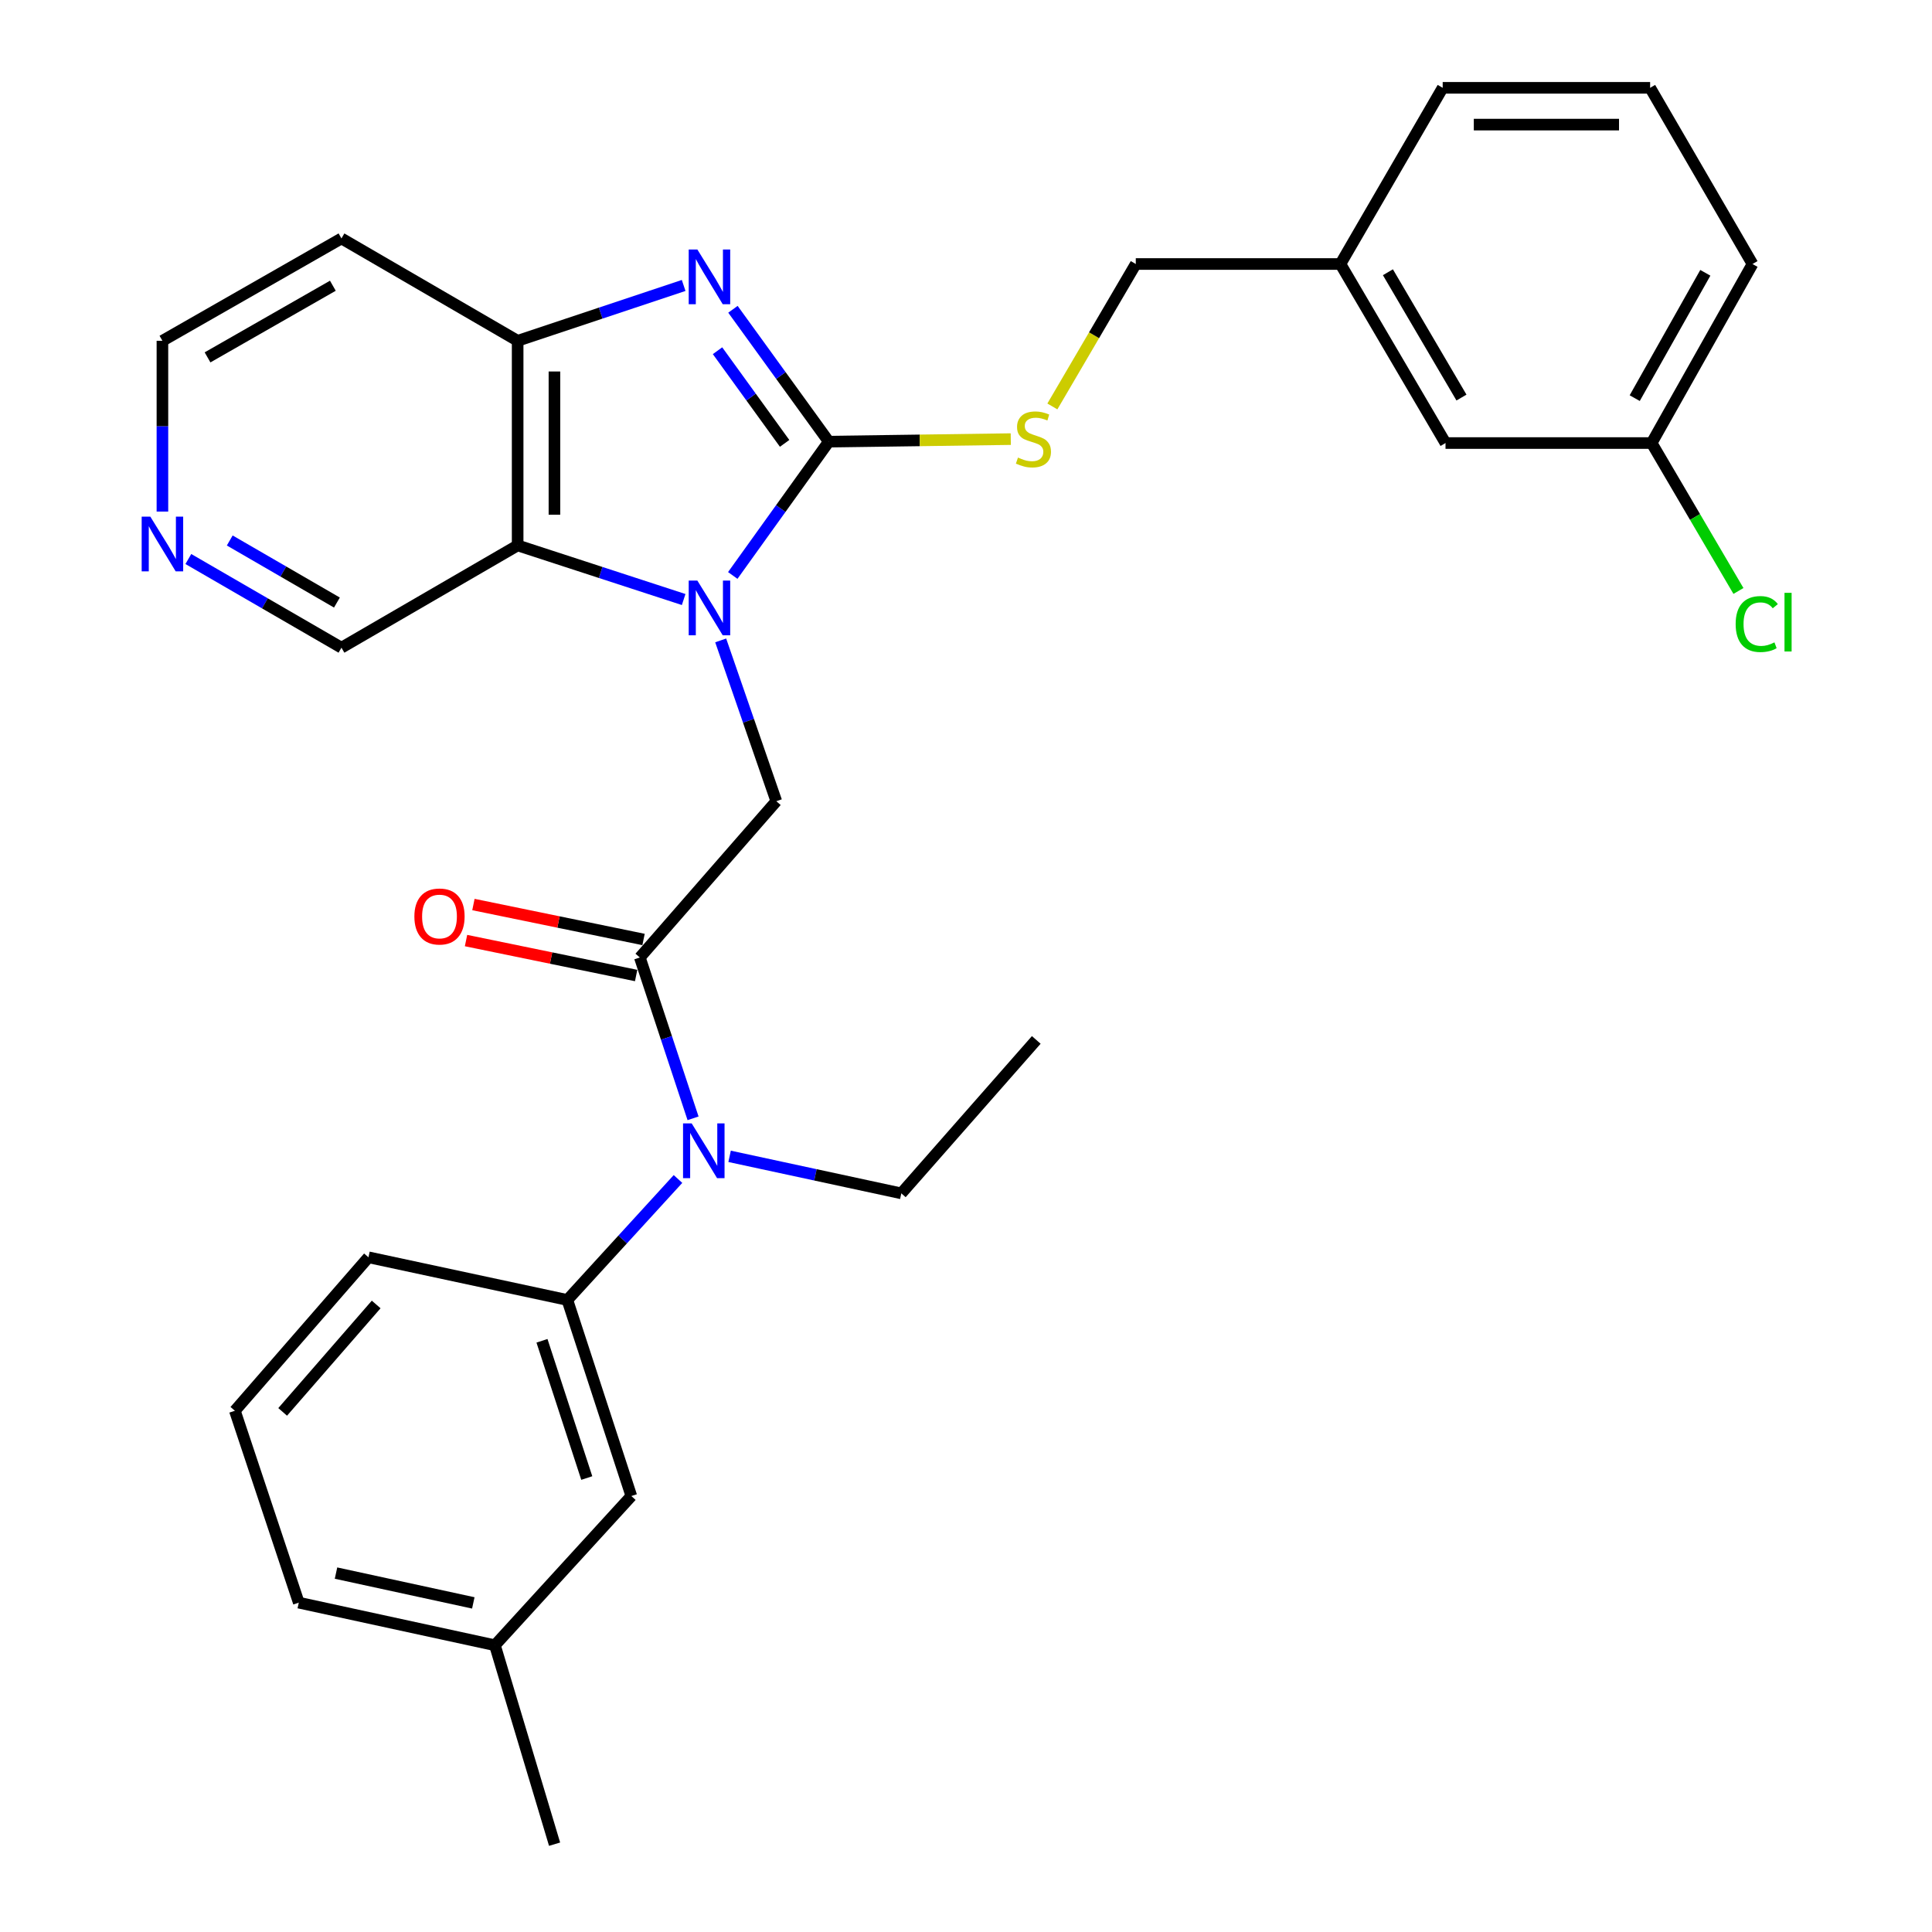 <?xml version='1.0' encoding='iso-8859-1'?>
<svg version='1.1' baseProfile='full'
              xmlns='http://www.w3.org/2000/svg'
                      xmlns:rdkit='http://www.rdkit.org/xml'
                      xmlns:xlink='http://www.w3.org/1999/xlink'
                  xml:space='preserve'
width='1000px' height='1000px' viewBox='0 0 1000 1000'>
<!-- END OF HEADER -->
<rect style='opacity:1.0;fill:#FFFFFF;stroke:none' width='1000' height='1000' x='0' y='0'> </rect>
<path class='bond-0' d='M 379.275,297.857 L 404.127,263.228' style='fill:none;fill-rule:evenodd;stroke:#0000FF;stroke-width:6px;stroke-linecap:butt;stroke-linejoin:miter;stroke-opacity:1' />
<path class='bond-0' d='M 404.127,263.228 L 428.98,228.599' style='fill:none;fill-rule:evenodd;stroke:#000000;stroke-width:6px;stroke-linecap:butt;stroke-linejoin:miter;stroke-opacity:1' />
<path class='bond-2' d='M 353.862,310.314 L 310.898,296.31' style='fill:none;fill-rule:evenodd;stroke:#0000FF;stroke-width:6px;stroke-linecap:butt;stroke-linejoin:miter;stroke-opacity:1' />
<path class='bond-2' d='M 310.898,296.31 L 267.933,282.306' style='fill:none;fill-rule:evenodd;stroke:#000000;stroke-width:6px;stroke-linecap:butt;stroke-linejoin:miter;stroke-opacity:1' />
<path class='bond-4' d='M 373.025,331.472 L 387.42,373.089' style='fill:none;fill-rule:evenodd;stroke:#0000FF;stroke-width:6px;stroke-linecap:butt;stroke-linejoin:miter;stroke-opacity:1' />
<path class='bond-4' d='M 387.42,373.089 L 401.814,414.706' style='fill:none;fill-rule:evenodd;stroke:#000000;stroke-width:6px;stroke-linecap:butt;stroke-linejoin:miter;stroke-opacity:1' />
<path class='bond-1' d='M 428.98,228.599 L 404.176,194.343' style='fill:none;fill-rule:evenodd;stroke:#000000;stroke-width:6px;stroke-linecap:butt;stroke-linejoin:miter;stroke-opacity:1' />
<path class='bond-1' d='M 404.176,194.343 L 379.372,160.088' style='fill:none;fill-rule:evenodd;stroke:#0000FF;stroke-width:6px;stroke-linecap:butt;stroke-linejoin:miter;stroke-opacity:1' />
<path class='bond-1' d='M 406.116,229.49 L 388.753,205.511' style='fill:none;fill-rule:evenodd;stroke:#000000;stroke-width:6px;stroke-linecap:butt;stroke-linejoin:miter;stroke-opacity:1' />
<path class='bond-1' d='M 388.753,205.511 L 371.39,181.532' style='fill:none;fill-rule:evenodd;stroke:#0000FF;stroke-width:6px;stroke-linecap:butt;stroke-linejoin:miter;stroke-opacity:1' />
<path class='bond-7' d='M 428.98,228.599 L 476.077,227.941' style='fill:none;fill-rule:evenodd;stroke:#000000;stroke-width:6px;stroke-linecap:butt;stroke-linejoin:miter;stroke-opacity:1' />
<path class='bond-7' d='M 476.077,227.941 L 523.173,227.282' style='fill:none;fill-rule:evenodd;stroke:#CCCC00;stroke-width:6px;stroke-linecap:butt;stroke-linejoin:miter;stroke-opacity:1' />
<path class='bond-30' d='M 353.856,147.748 L 310.895,162.071' style='fill:none;fill-rule:evenodd;stroke:#0000FF;stroke-width:6px;stroke-linecap:butt;stroke-linejoin:miter;stroke-opacity:1' />
<path class='bond-30' d='M 310.895,162.071 L 267.933,176.395' style='fill:none;fill-rule:evenodd;stroke:#000000;stroke-width:6px;stroke-linecap:butt;stroke-linejoin:miter;stroke-opacity:1' />
<path class='bond-5' d='M 267.933,282.306 L 267.933,176.395' style='fill:none;fill-rule:evenodd;stroke:#000000;stroke-width:6px;stroke-linecap:butt;stroke-linejoin:miter;stroke-opacity:1' />
<path class='bond-5' d='M 286.975,266.419 L 286.975,192.281' style='fill:none;fill-rule:evenodd;stroke:#000000;stroke-width:6px;stroke-linecap:butt;stroke-linejoin:miter;stroke-opacity:1' />
<path class='bond-13' d='M 267.933,282.306 L 176.737,335.241' style='fill:none;fill-rule:evenodd;stroke:#000000;stroke-width:6px;stroke-linecap:butt;stroke-linejoin:miter;stroke-opacity:1' />
<path class='bond-3' d='M 331.182,495.599 L 401.814,414.706' style='fill:none;fill-rule:evenodd;stroke:#000000;stroke-width:6px;stroke-linecap:butt;stroke-linejoin:miter;stroke-opacity:1' />
<path class='bond-6' d='M 331.182,495.599 L 344.954,537.222' style='fill:none;fill-rule:evenodd;stroke:#000000;stroke-width:6px;stroke-linecap:butt;stroke-linejoin:miter;stroke-opacity:1' />
<path class='bond-6' d='M 344.954,537.222 L 358.725,578.845' style='fill:none;fill-rule:evenodd;stroke:#0000FF;stroke-width:6px;stroke-linecap:butt;stroke-linejoin:miter;stroke-opacity:1' />
<path class='bond-9' d='M 333.098,486.274 L 289.071,477.228' style='fill:none;fill-rule:evenodd;stroke:#000000;stroke-width:6px;stroke-linecap:butt;stroke-linejoin:miter;stroke-opacity:1' />
<path class='bond-9' d='M 289.071,477.228 L 245.044,468.183' style='fill:none;fill-rule:evenodd;stroke:#FF0000;stroke-width:6px;stroke-linecap:butt;stroke-linejoin:miter;stroke-opacity:1' />
<path class='bond-9' d='M 329.266,504.925 L 285.239,495.88' style='fill:none;fill-rule:evenodd;stroke:#000000;stroke-width:6px;stroke-linecap:butt;stroke-linejoin:miter;stroke-opacity:1' />
<path class='bond-9' d='M 285.239,495.88 L 241.212,486.835' style='fill:none;fill-rule:evenodd;stroke:#FF0000;stroke-width:6px;stroke-linecap:butt;stroke-linejoin:miter;stroke-opacity:1' />
<path class='bond-12' d='M 267.933,176.395 L 176.737,123.418' style='fill:none;fill-rule:evenodd;stroke:#000000;stroke-width:6px;stroke-linecap:butt;stroke-linejoin:miter;stroke-opacity:1' />
<path class='bond-8' d='M 350.926,610.244 L 322.293,641.553' style='fill:none;fill-rule:evenodd;stroke:#0000FF;stroke-width:6px;stroke-linecap:butt;stroke-linejoin:miter;stroke-opacity:1' />
<path class='bond-8' d='M 322.293,641.553 L 293.66,672.862' style='fill:none;fill-rule:evenodd;stroke:#000000;stroke-width:6px;stroke-linecap:butt;stroke-linejoin:miter;stroke-opacity:1' />
<path class='bond-21' d='M 377.637,598.519 L 422.08,608.102' style='fill:none;fill-rule:evenodd;stroke:#0000FF;stroke-width:6px;stroke-linecap:butt;stroke-linejoin:miter;stroke-opacity:1' />
<path class='bond-21' d='M 422.08,608.102 L 466.523,617.685' style='fill:none;fill-rule:evenodd;stroke:#000000;stroke-width:6px;stroke-linecap:butt;stroke-linejoin:miter;stroke-opacity:1' />
<path class='bond-14' d='M 544.705,210.377 L 566.292,173.514' style='fill:none;fill-rule:evenodd;stroke:#CCCC00;stroke-width:6px;stroke-linecap:butt;stroke-linejoin:miter;stroke-opacity:1' />
<path class='bond-14' d='M 566.292,173.514 L 587.879,136.651' style='fill:none;fill-rule:evenodd;stroke:#000000;stroke-width:6px;stroke-linecap:butt;stroke-linejoin:miter;stroke-opacity:1' />
<path class='bond-10' d='M 293.66,672.862 L 326.781,774.342' style='fill:none;fill-rule:evenodd;stroke:#000000;stroke-width:6px;stroke-linecap:butt;stroke-linejoin:miter;stroke-opacity:1' />
<path class='bond-10' d='M 280.527,693.992 L 303.712,765.028' style='fill:none;fill-rule:evenodd;stroke:#000000;stroke-width:6px;stroke-linecap:butt;stroke-linejoin:miter;stroke-opacity:1' />
<path class='bond-20' d='M 293.66,672.862 L 190.721,650.775' style='fill:none;fill-rule:evenodd;stroke:#000000;stroke-width:6px;stroke-linecap:butt;stroke-linejoin:miter;stroke-opacity:1' />
<path class='bond-17' d='M 326.781,774.342 L 256.17,851.575' style='fill:none;fill-rule:evenodd;stroke:#000000;stroke-width:6px;stroke-linecap:butt;stroke-linejoin:miter;stroke-opacity:1' />
<path class='bond-11' d='M 97.487,289.346 L 137.112,312.293' style='fill:none;fill-rule:evenodd;stroke:#0000FF;stroke-width:6px;stroke-linecap:butt;stroke-linejoin:miter;stroke-opacity:1' />
<path class='bond-11' d='M 137.112,312.293 L 176.737,335.241' style='fill:none;fill-rule:evenodd;stroke:#000000;stroke-width:6px;stroke-linecap:butt;stroke-linejoin:miter;stroke-opacity:1' />
<path class='bond-11' d='M 118.916,279.753 L 146.654,295.816' style='fill:none;fill-rule:evenodd;stroke:#0000FF;stroke-width:6px;stroke-linecap:butt;stroke-linejoin:miter;stroke-opacity:1' />
<path class='bond-11' d='M 146.654,295.816 L 174.391,311.879' style='fill:none;fill-rule:evenodd;stroke:#000000;stroke-width:6px;stroke-linecap:butt;stroke-linejoin:miter;stroke-opacity:1' />
<path class='bond-22' d='M 84.069,264.787 L 84.069,220.591' style='fill:none;fill-rule:evenodd;stroke:#0000FF;stroke-width:6px;stroke-linecap:butt;stroke-linejoin:miter;stroke-opacity:1' />
<path class='bond-22' d='M 84.069,220.591 L 84.069,176.395' style='fill:none;fill-rule:evenodd;stroke:#000000;stroke-width:6px;stroke-linecap:butt;stroke-linejoin:miter;stroke-opacity:1' />
<path class='bond-31' d='M 176.737,123.418 L 84.069,176.395' style='fill:none;fill-rule:evenodd;stroke:#000000;stroke-width:6px;stroke-linecap:butt;stroke-linejoin:miter;stroke-opacity:1' />
<path class='bond-31' d='M 172.287,147.895 L 107.42,184.979' style='fill:none;fill-rule:evenodd;stroke:#000000;stroke-width:6px;stroke-linecap:butt;stroke-linejoin:miter;stroke-opacity:1' />
<path class='bond-18' d='M 587.879,136.651 L 693.801,136.651' style='fill:none;fill-rule:evenodd;stroke:#000000;stroke-width:6px;stroke-linecap:butt;stroke-linejoin:miter;stroke-opacity:1' />
<path class='bond-15' d='M 748.195,229.319 L 693.801,136.651' style='fill:none;fill-rule:evenodd;stroke:#000000;stroke-width:6px;stroke-linecap:butt;stroke-linejoin:miter;stroke-opacity:1' />
<path class='bond-15' d='M 756.457,205.779 L 718.381,140.912' style='fill:none;fill-rule:evenodd;stroke:#000000;stroke-width:6px;stroke-linecap:butt;stroke-linejoin:miter;stroke-opacity:1' />
<path class='bond-16' d='M 748.195,229.319 L 854.889,229.319' style='fill:none;fill-rule:evenodd;stroke:#000000;stroke-width:6px;stroke-linecap:butt;stroke-linejoin:miter;stroke-opacity:1' />
<path class='bond-19' d='M 854.889,229.319 L 877.354,267.6' style='fill:none;fill-rule:evenodd;stroke:#000000;stroke-width:6px;stroke-linecap:butt;stroke-linejoin:miter;stroke-opacity:1' />
<path class='bond-19' d='M 877.354,267.6 L 899.819,305.881' style='fill:none;fill-rule:evenodd;stroke:#00CC00;stroke-width:6px;stroke-linecap:butt;stroke-linejoin:miter;stroke-opacity:1' />
<path class='bond-33' d='M 854.889,229.319 L 907.094,136.651' style='fill:none;fill-rule:evenodd;stroke:#000000;stroke-width:6px;stroke-linecap:butt;stroke-linejoin:miter;stroke-opacity:1' />
<path class='bond-33' d='M 846.13,206.073 L 882.673,141.205' style='fill:none;fill-rule:evenodd;stroke:#000000;stroke-width:6px;stroke-linecap:butt;stroke-linejoin:miter;stroke-opacity:1' />
<path class='bond-28' d='M 256.17,851.575 L 287.049,954.545' style='fill:none;fill-rule:evenodd;stroke:#000000;stroke-width:6px;stroke-linecap:butt;stroke-linejoin:miter;stroke-opacity:1' />
<path class='bond-32' d='M 256.17,851.575 L 154.649,829.529' style='fill:none;fill-rule:evenodd;stroke:#000000;stroke-width:6px;stroke-linecap:butt;stroke-linejoin:miter;stroke-opacity:1' />
<path class='bond-32' d='M 244.983,829.66 L 173.918,814.229' style='fill:none;fill-rule:evenodd;stroke:#000000;stroke-width:6px;stroke-linecap:butt;stroke-linejoin:miter;stroke-opacity:1' />
<path class='bond-27' d='M 693.801,136.651 L 746.735,45.455' style='fill:none;fill-rule:evenodd;stroke:#000000;stroke-width:6px;stroke-linecap:butt;stroke-linejoin:miter;stroke-opacity:1' />
<path class='bond-23' d='M 190.721,650.775 L 121.57,730.208' style='fill:none;fill-rule:evenodd;stroke:#000000;stroke-width:6px;stroke-linecap:butt;stroke-linejoin:miter;stroke-opacity:1' />
<path class='bond-23' d='M 194.71,675.192 L 146.304,730.796' style='fill:none;fill-rule:evenodd;stroke:#000000;stroke-width:6px;stroke-linecap:butt;stroke-linejoin:miter;stroke-opacity:1' />
<path class='bond-29' d='M 466.523,617.685 L 536.372,538.262' style='fill:none;fill-rule:evenodd;stroke:#000000;stroke-width:6px;stroke-linecap:butt;stroke-linejoin:miter;stroke-opacity:1' />
<path class='bond-26' d='M 121.57,730.208 L 154.649,829.529' style='fill:none;fill-rule:evenodd;stroke:#000000;stroke-width:6px;stroke-linecap:butt;stroke-linejoin:miter;stroke-opacity:1' />
<path class='bond-24' d='M 854.107,45.455 L 746.735,45.455' style='fill:none;fill-rule:evenodd;stroke:#000000;stroke-width:6px;stroke-linecap:butt;stroke-linejoin:miter;stroke-opacity:1' />
<path class='bond-24' d='M 838.001,64.496 L 762.841,64.496' style='fill:none;fill-rule:evenodd;stroke:#000000;stroke-width:6px;stroke-linecap:butt;stroke-linejoin:miter;stroke-opacity:1' />
<path class='bond-25' d='M 854.107,45.455 L 907.094,136.651' style='fill:none;fill-rule:evenodd;stroke:#000000;stroke-width:6px;stroke-linecap:butt;stroke-linejoin:miter;stroke-opacity:1' />
<path  class='atom-0' d='M 360.952 300.506
L 370.232 315.506
Q 371.152 316.986, 372.632 319.666
Q 374.112 322.346, 374.192 322.506
L 374.192 300.506
L 377.952 300.506
L 377.952 328.826
L 374.072 328.826
L 364.112 312.426
Q 362.952 310.506, 361.712 308.306
Q 360.512 306.106, 360.152 305.426
L 360.152 328.826
L 356.472 328.826
L 356.472 300.506
L 360.952 300.506
' fill='#0000FF'/>
<path  class='atom-2' d='M 360.952 129.135
L 370.232 144.135
Q 371.152 145.615, 372.632 148.295
Q 374.112 150.975, 374.192 151.135
L 374.192 129.135
L 377.952 129.135
L 377.952 157.455
L 374.072 157.455
L 364.112 141.055
Q 362.952 139.135, 361.712 136.935
Q 360.512 134.735, 360.152 134.055
L 360.152 157.455
L 356.472 157.455
L 356.472 129.135
L 360.952 129.135
' fill='#0000FF'/>
<path  class='atom-7' d='M 358.022 581.48
L 367.302 596.48
Q 368.222 597.96, 369.702 600.64
Q 371.182 603.32, 371.262 603.48
L 371.262 581.48
L 375.022 581.48
L 375.022 609.8
L 371.142 609.8
L 361.182 593.4
Q 360.022 591.48, 358.782 589.28
Q 357.582 587.08, 357.222 586.4
L 357.222 609.8
L 353.542 609.8
L 353.542 581.48
L 358.022 581.48
' fill='#0000FF'/>
<path  class='atom-8' d='M 526.902 236.838
Q 527.222 236.958, 528.542 237.518
Q 529.862 238.078, 531.302 238.438
Q 532.782 238.758, 534.222 238.758
Q 536.902 238.758, 538.462 237.478
Q 540.022 236.158, 540.022 233.878
Q 540.022 232.318, 539.222 231.358
Q 538.462 230.398, 537.262 229.878
Q 536.062 229.358, 534.062 228.758
Q 531.542 227.998, 530.022 227.278
Q 528.542 226.558, 527.462 225.038
Q 526.422 223.518, 526.422 220.958
Q 526.422 217.398, 528.822 215.198
Q 531.262 212.998, 536.062 212.998
Q 539.342 212.998, 543.062 214.558
L 542.142 217.638
Q 538.742 216.238, 536.182 216.238
Q 533.422 216.238, 531.902 217.398
Q 530.382 218.518, 530.422 220.478
Q 530.422 221.998, 531.182 222.918
Q 531.982 223.838, 533.102 224.358
Q 534.262 224.878, 536.182 225.478
Q 538.742 226.278, 540.262 227.078
Q 541.782 227.878, 542.862 229.518
Q 543.982 231.118, 543.982 233.878
Q 543.982 237.798, 541.342 239.918
Q 538.742 241.998, 534.382 241.998
Q 531.862 241.998, 529.942 241.438
Q 528.062 240.918, 525.822 239.998
L 526.902 236.838
' fill='#CCCC00'/>
<path  class='atom-10' d='M 214.481 474.374
Q 214.481 467.574, 217.841 463.774
Q 221.201 459.974, 227.481 459.974
Q 233.761 459.974, 237.121 463.774
Q 240.481 467.574, 240.481 474.374
Q 240.481 481.254, 237.081 485.174
Q 233.681 489.054, 227.481 489.054
Q 221.241 489.054, 217.841 485.174
Q 214.481 481.294, 214.481 474.374
M 227.481 485.854
Q 231.801 485.854, 234.121 482.974
Q 236.481 480.054, 236.481 474.374
Q 236.481 468.814, 234.121 466.014
Q 231.801 463.174, 227.481 463.174
Q 223.161 463.174, 220.801 465.974
Q 218.481 468.774, 218.481 474.374
Q 218.481 480.094, 220.801 482.974
Q 223.161 485.854, 227.481 485.854
' fill='#FF0000'/>
<path  class='atom-12' d='M 77.809 267.416
L 87.089 282.416
Q 88.009 283.896, 89.489 286.576
Q 90.969 289.256, 91.049 289.416
L 91.049 267.416
L 94.809 267.416
L 94.809 295.736
L 90.929 295.736
L 80.969 279.336
Q 79.809 277.416, 78.569 275.216
Q 77.369 273.016, 77.009 272.336
L 77.009 295.736
L 73.329 295.736
L 73.329 267.416
L 77.809 267.416
' fill='#0000FF'/>
<path  class='atom-20' d='M 898.374 323.008
Q 898.374 315.968, 901.654 312.288
Q 904.974 308.568, 911.254 308.568
Q 917.094 308.568, 920.214 312.688
L 917.574 314.848
Q 915.294 311.848, 911.254 311.848
Q 906.974 311.848, 904.694 314.728
Q 902.454 317.568, 902.454 323.008
Q 902.454 328.608, 904.774 331.488
Q 907.134 334.368, 911.694 334.368
Q 914.814 334.368, 918.454 332.488
L 919.574 335.488
Q 918.094 336.448, 915.854 337.008
Q 913.614 337.568, 911.134 337.568
Q 904.974 337.568, 901.654 333.808
Q 898.374 330.048, 898.374 323.008
' fill='#00CC00'/>
<path  class='atom-20' d='M 923.654 306.848
L 927.334 306.848
L 927.334 337.208
L 923.654 337.208
L 923.654 306.848
' fill='#00CC00'/>
</svg>
